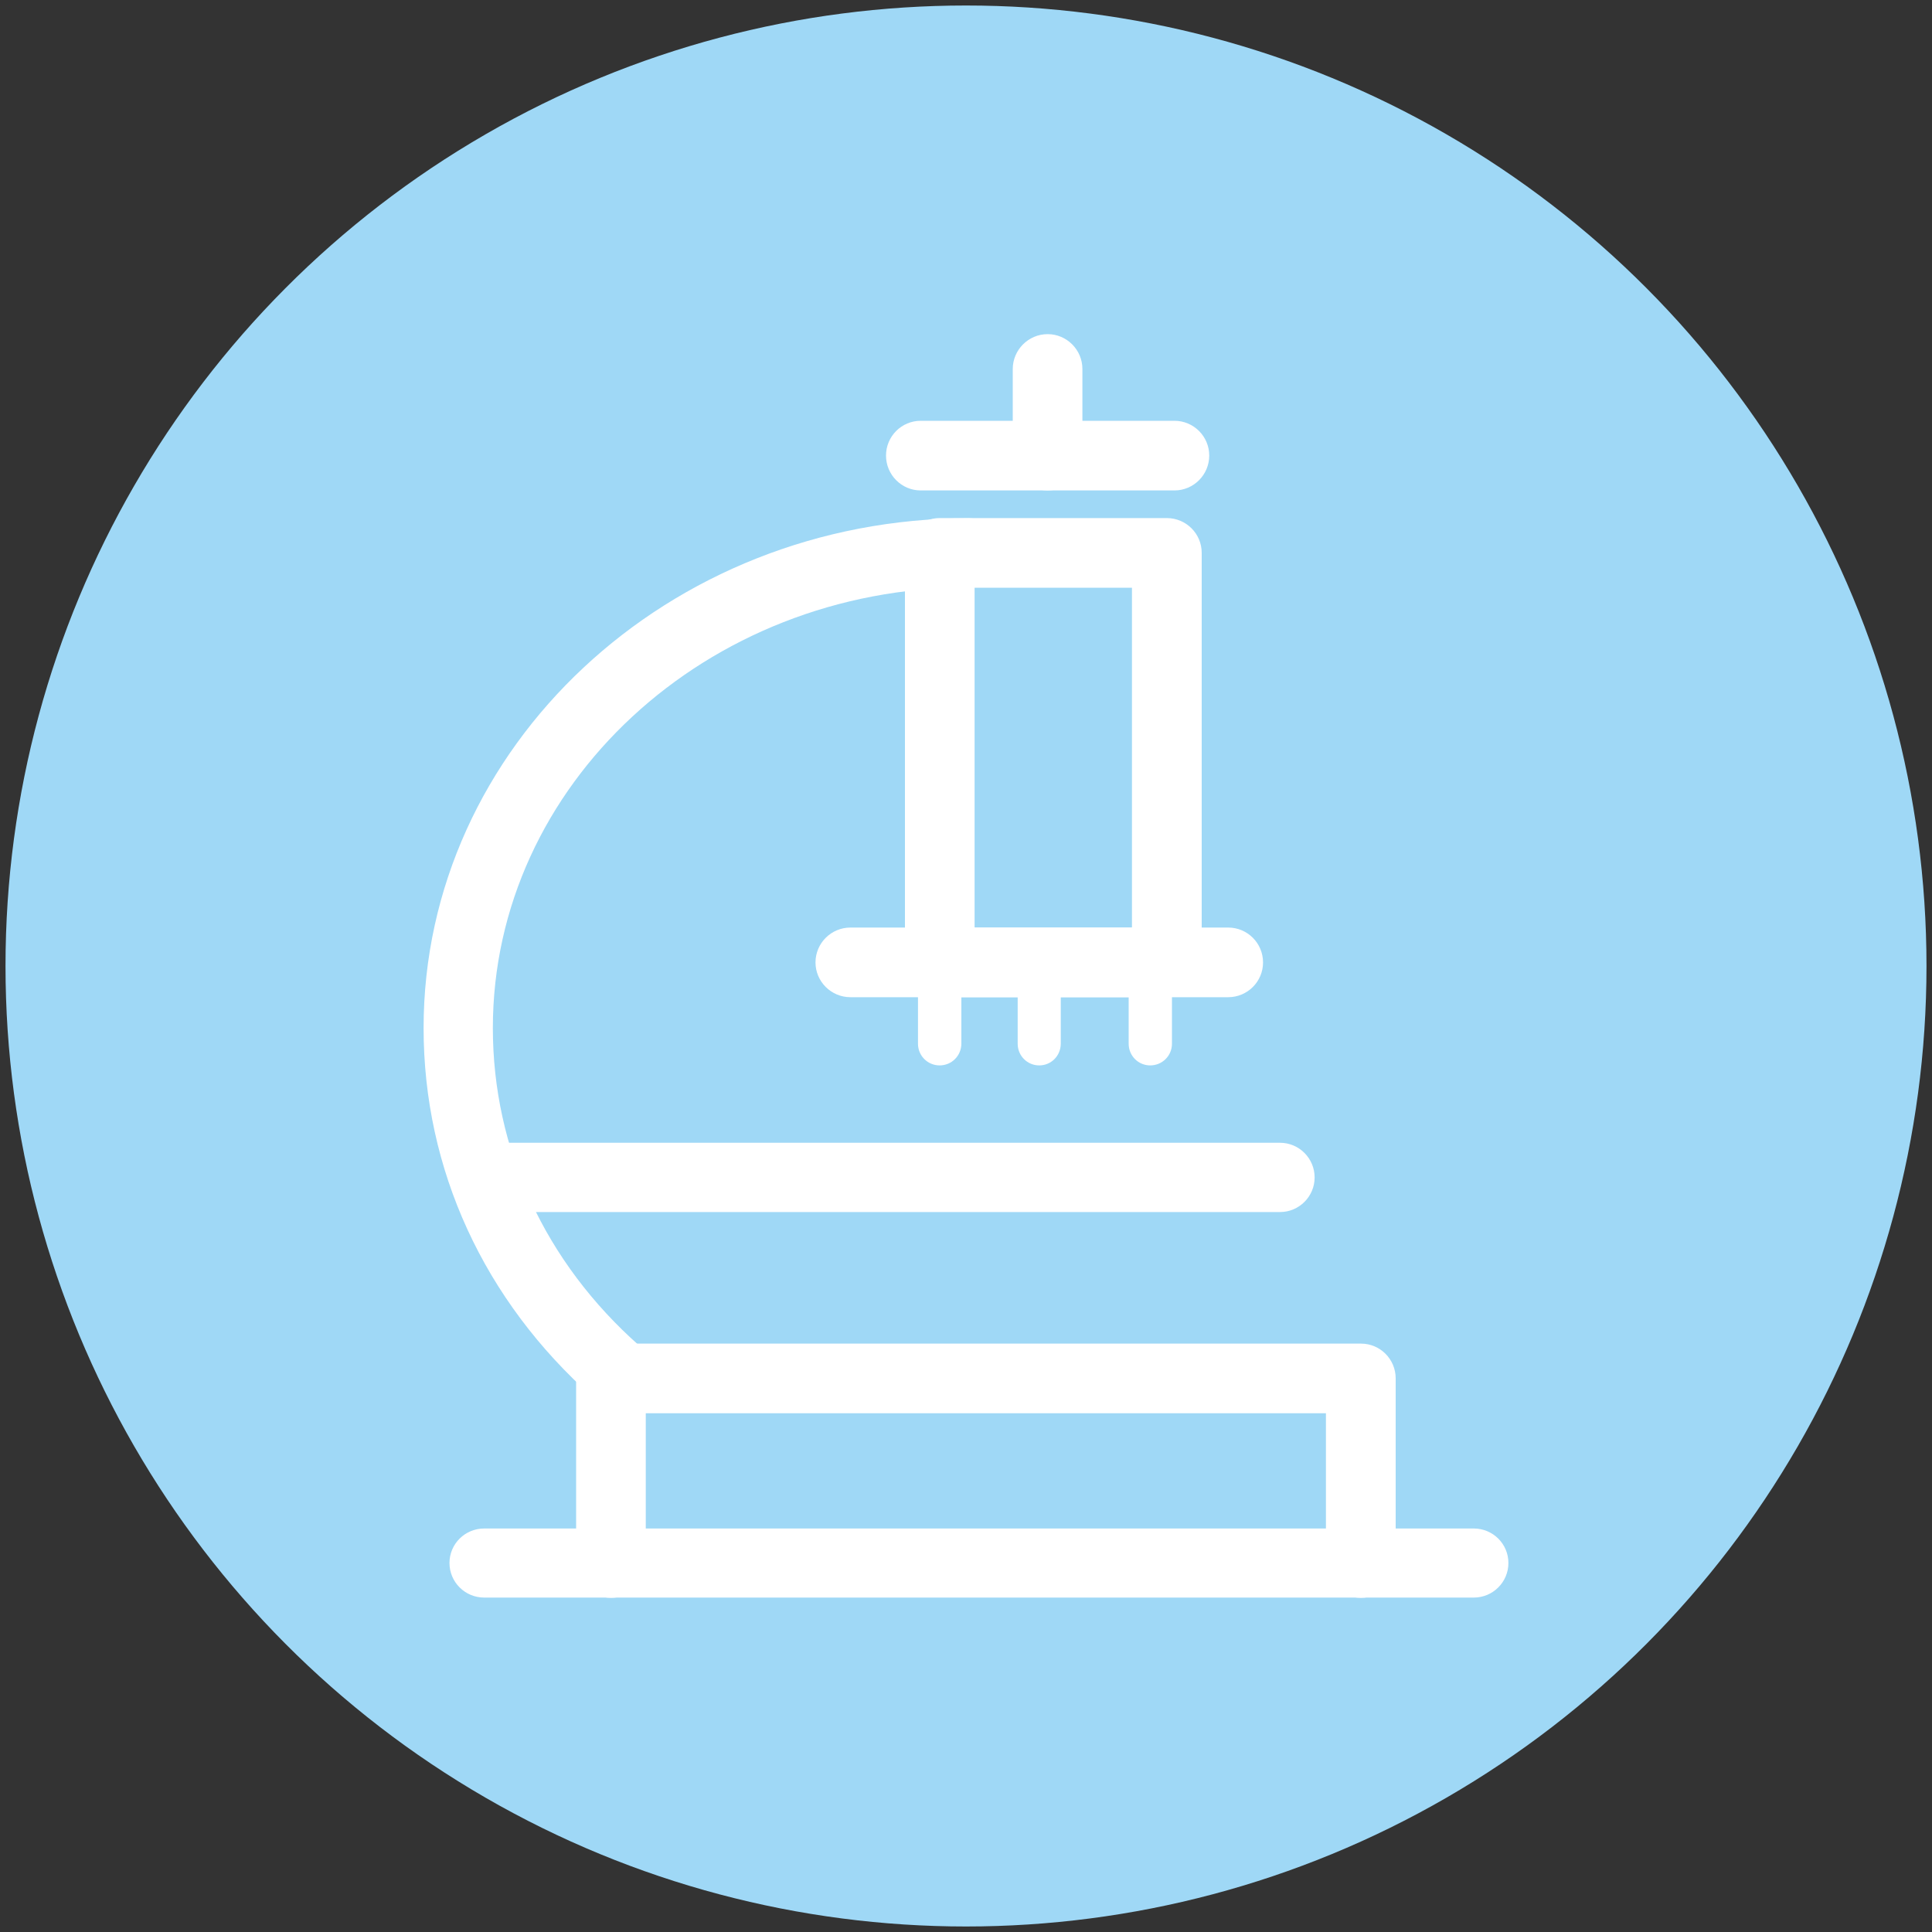<?xml version="1.0" encoding="utf-8"?>
<!-- Generator: Adobe Illustrator 15.0.0, SVG Export Plug-In . SVG Version: 6.00 Build 0)  -->
<!DOCTYPE svg PUBLIC "-//W3C//DTD SVG 1.1//EN" "http://www.w3.org/Graphics/SVG/1.1/DTD/svg11.dtd">
<svg version="1.1" xmlns="http://www.w3.org/2000/svg" xmlns:xlink="http://www.w3.org/1999/xlink" x="0px" y="0px" width="20px"
	 height="20px" viewBox="0 0 20 20" enable-background="new 0 0 20 20" xml:space="preserve">
<rect x="0" y="0" width="20" height="20" fill="#333333" stroke="none"/>
<g id="_x2116_Пјh_x5F_1">
</g>
<g id="_x2116_Пјh_x5F_2">
	<circle fill-rule="evenodd" clip-rule="evenodd" fill="#9FD8F6" cx="10" cy="10" r="9.943"/>
	<g>
		<path fill="#FFFFFF" d="M15.257,16.538H5.012c-0.198,0-0.359-0.16-0.359-0.358s0.161-0.357,0.359-0.357h10.245
			c0.197,0,0.358,0.159,0.358,0.357S15.454,16.538,15.257,16.538z"/>
		<path fill="#FFFFFF" d="M14.088,16.541c-0.2,0-0.362-0.163-0.362-0.361v-1.55H6.685v1.55c0,0.198-0.161,0.361-0.359,0.361
			c-0.199,0-0.362-0.163-0.362-0.361v-1.911c0-0.199,0.163-0.36,0.362-0.36h7.763c0.198,0,0.359,0.161,0.359,0.36v1.911
			C14.447,16.378,14.286,16.541,14.088,16.541z"/>
		<path fill="#FFFFFF" d="M6.381,14.56c-0.083,0-0.17-0.03-0.238-0.091c-1.134-1.006-1.758-2.363-1.758-3.827
			c0-2.91,2.532-5.277,5.642-5.277c0.199,0,0.359,0.16,0.359,0.358c0,0.197-0.16,0.358-0.359,0.358
			c-2.716,0-4.925,2.046-4.925,4.561c0,1.255,0.539,2.425,1.519,3.291c0.146,0.132,0.16,0.357,0.029,0.507
			C6.579,14.519,6.48,14.56,6.381,14.56z"/>
		<path fill="#FFFFFF" d="M13.251,12.547H5.012c-0.198,0-0.359-0.161-0.359-0.358c0-0.198,0.161-0.359,0.359-0.359h8.239
			c0.197,0,0.358,0.161,0.358,0.359C13.609,12.386,13.448,12.547,13.251,12.547z"/>
		<path fill="#FFFFFF" d="M12.077,10.323H9.727c-0.198,0-0.359-0.162-0.359-0.36v-4.24c0-0.199,0.161-0.36,0.359-0.36h2.351
			c0.2,0,0.362,0.161,0.362,0.36v4.24C12.439,10.161,12.277,10.323,12.077,10.323z M10.089,9.602h1.629V6.084h-1.629V9.602z"/>
		<path fill="#FFFFFF" d="M12.714,10.323h-3.91c-0.2,0-0.362-0.162-0.362-0.36c0-0.199,0.162-0.361,0.362-0.361h3.91
			c0.2,0,0.361,0.162,0.361,0.361C13.075,10.161,12.914,10.323,12.714,10.323z"/>
		<path fill="#FFFFFF" d="M10.758,11.029c-0.124,0-0.223-0.1-0.223-0.224v-0.687c0-0.123,0.099-0.224,0.223-0.224
			s0.223,0.101,0.223,0.224v0.687C10.98,10.93,10.882,11.029,10.758,11.029z"/>
		<path fill="#FFFFFF" d="M11.907,11.029c-0.124,0-0.223-0.1-0.223-0.224v-0.687c0-0.123,0.099-0.224,0.223-0.224
			s0.225,0.101,0.225,0.224v0.687C12.132,10.93,12.031,11.029,11.907,11.029z"/>
		<path fill="#FFFFFF" d="M9.727,11.029c-0.124,0-0.224-0.1-0.224-0.224v-0.687c0-0.123,0.1-0.224,0.224-0.224
			s0.225,0.101,0.225,0.224v0.687C9.951,10.93,9.851,11.029,9.727,11.029z"/>
		<path fill="#FFFFFF" d="M12.158,5.077H9.531c-0.198,0-0.359-0.162-0.359-0.361s0.161-0.36,0.359-0.36h2.627
			c0.198,0,0.36,0.161,0.36,0.36S12.356,5.077,12.158,5.077z"/>
		<path fill="#FFFFFF" d="M10.845,5.077c-0.198,0-0.361-0.162-0.361-0.361V3.82c0-0.199,0.163-0.361,0.361-0.361
			s0.36,0.162,0.36,0.361v0.896C11.205,4.915,11.043,5.077,10.845,5.077z"/>
	</g>
</g>
</svg>
